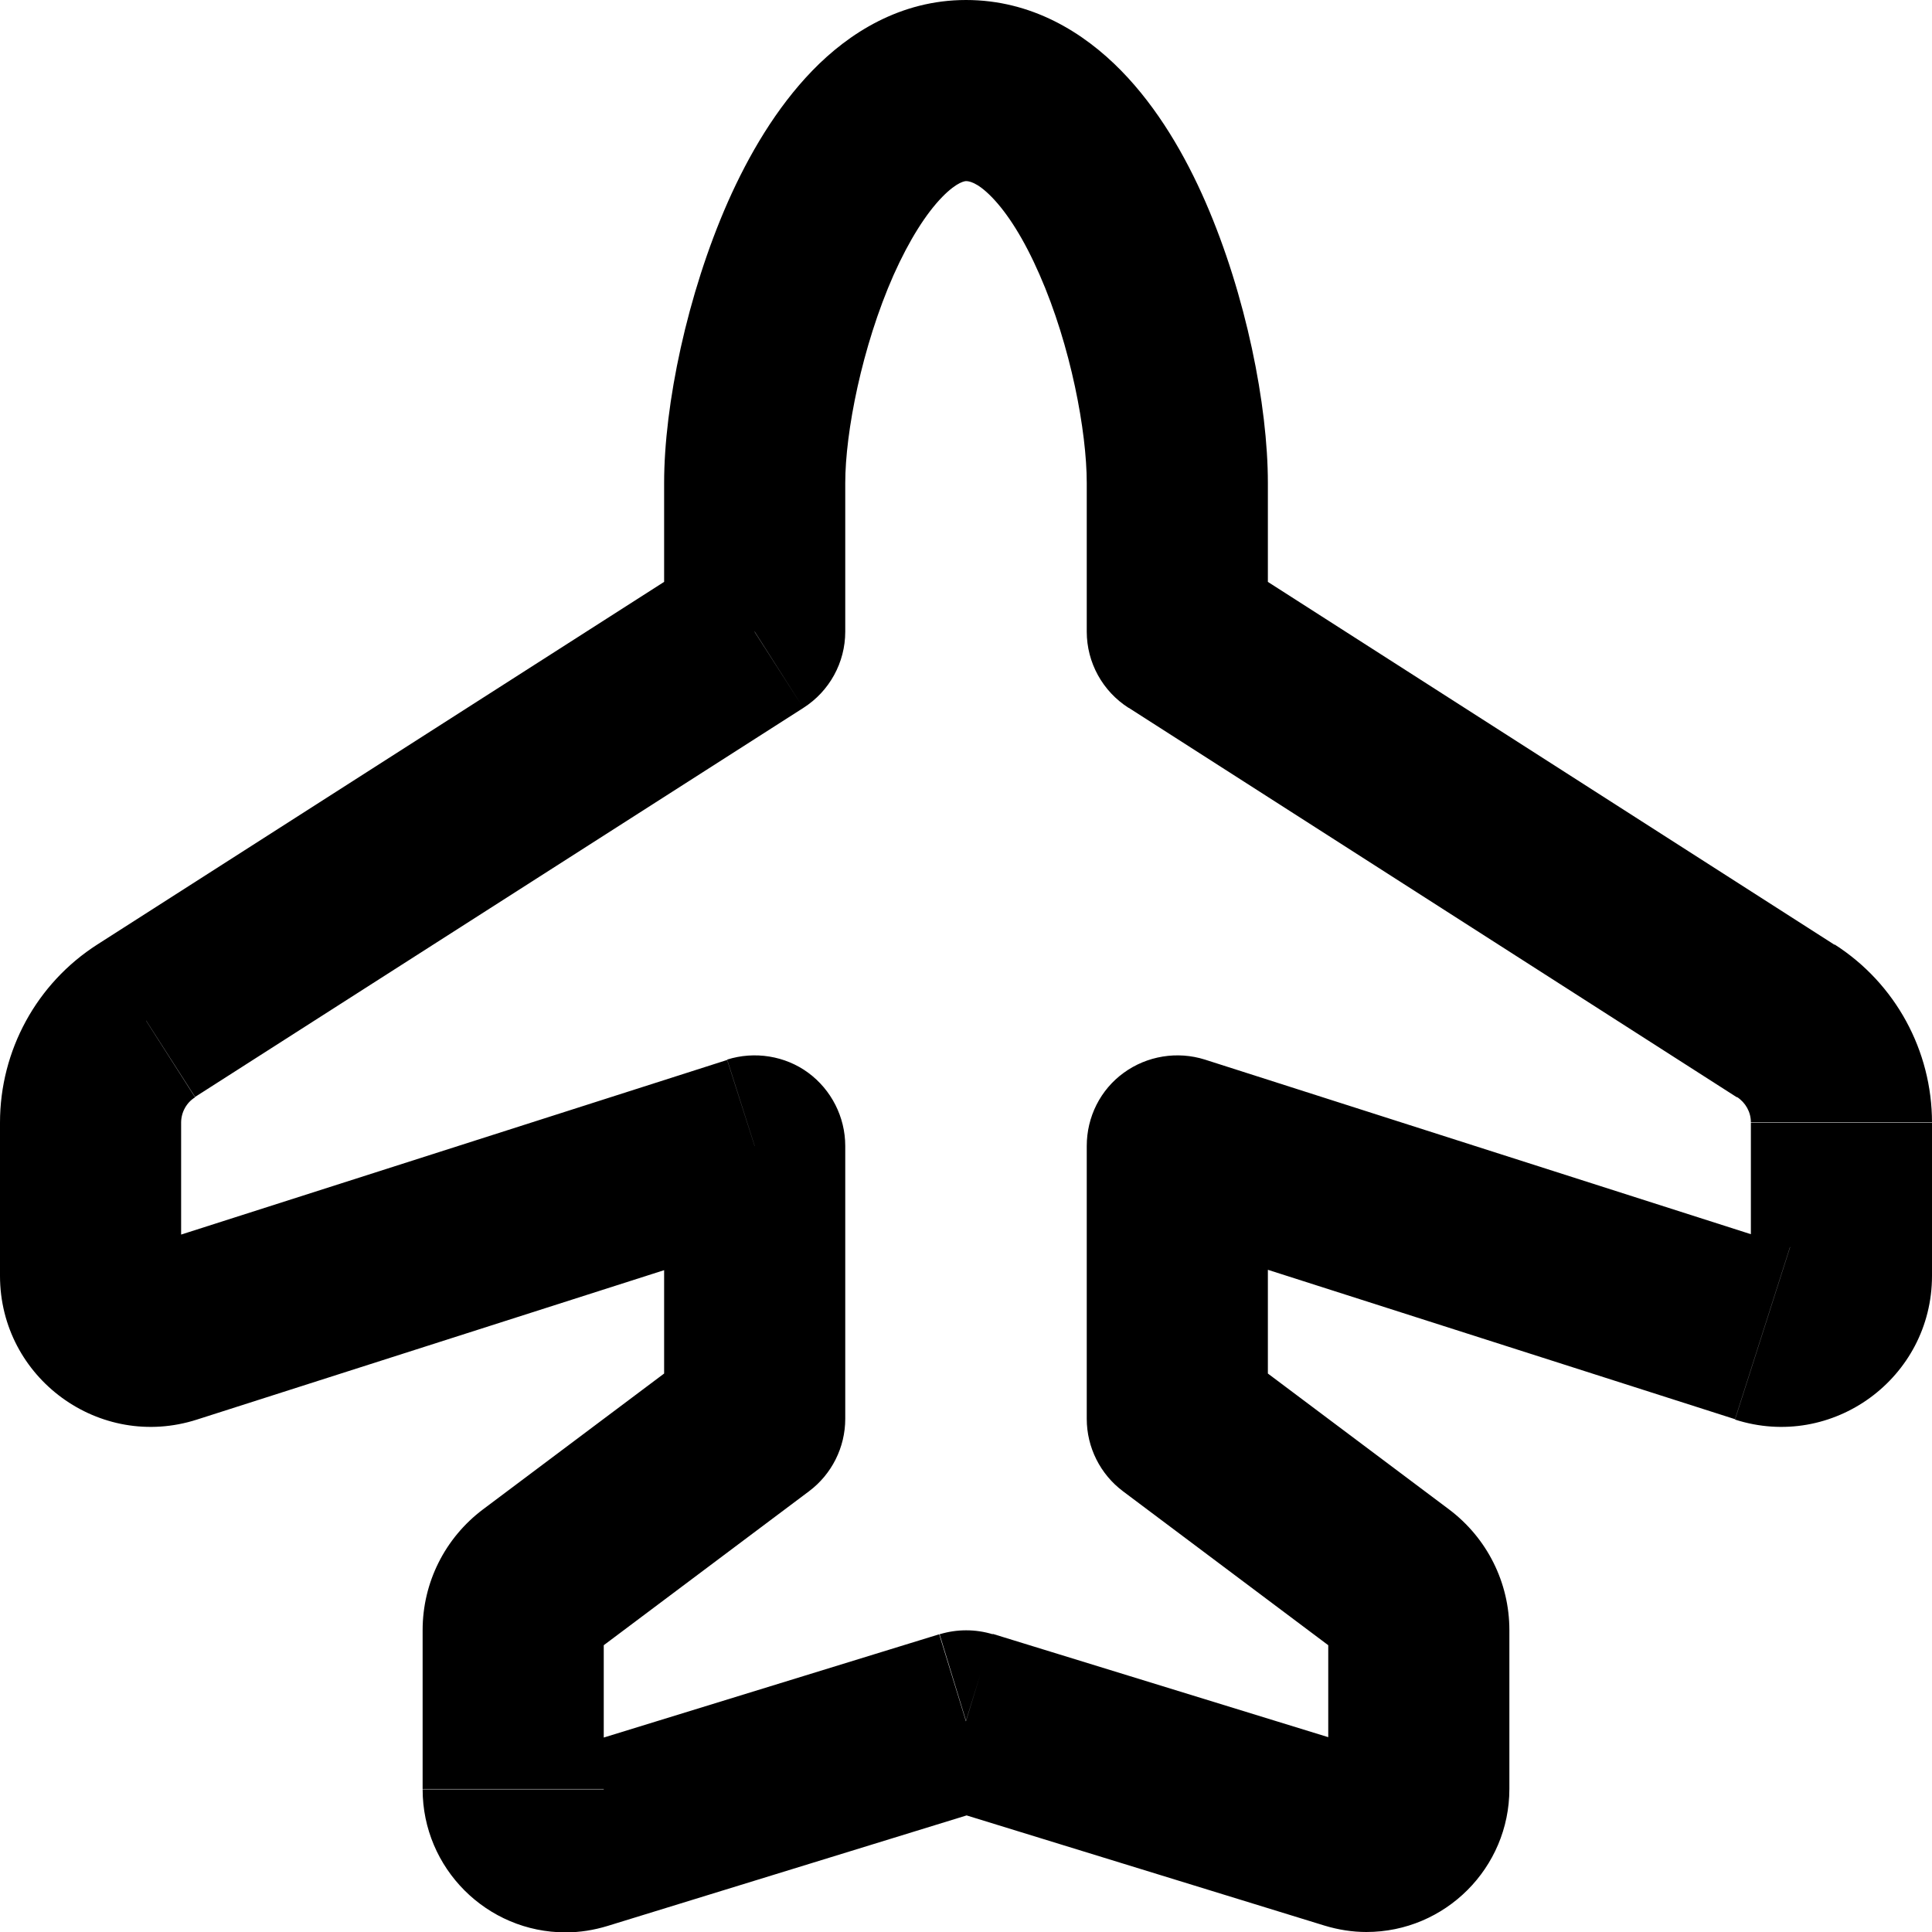 <svg xmlns="http://www.w3.org/2000/svg" viewBox="0 0 512 512"><!--! Font Awesome Pro 6.3.0 by @fontawesome - https://fontawesome.com License - https://fontawesome.com/license (Commercial License) Copyright 2023 Fonticons, Inc. --><path d="M312 167.4l-24 0c0 8.2 4.2 15.8 11.1 20.2L312 167.4zM473.3 270.6l12.9-20.2h0l-12.9 20.2zm-6.1 82.8l-7.3 22.9 7.3-22.9zM312 303.7l7.3-22.9c-7.3-2.3-15.3-1-21.5 3.5s-9.8 11.7-9.8 19.4h24zm0 72.3H288c0 7.6 3.6 14.7 9.6 19.2L312 376zm57.6 43.2l-14.4 19.2h0l14.4-19.2zM358 487.4l7.1-22.9 0 0L358 487.4zM256 456l7.1-22.9c-4.6-1.4-9.5-1.4-14.1 0L256 456zM154 487.4l-7.1-22.9h0l7.1 22.9zm-11.6-68.2l14.4 19.2-14.4-19.2zM200 376l14.4 19.2c6-4.5 9.6-11.6 9.6-19.2l-24 0zm0-72.3l24 0c0-7.7-3.7-14.9-9.8-19.4s-14.2-5.8-21.5-3.5l7.3 22.9zM44.9 353.3l7.3 22.9h0l-7.3-22.9zm-6.1-82.8L25.8 250.3l0 0 12.9 20.2zM200 167.4l12.9 20.2c6.9-4.4 11.1-12 11.1-20.2H200zM256 0c-17.4 0-31.1 8.8-40.7 18.7c-9.6 9.9-16.9 22.4-22.4 34.8C182.1 78 176 107.3 176 128h48c0-13.4 4.4-36.1 12.8-55.1c4.2-9.4 8.7-16.4 12.9-20.7c4.1-4.2 6.2-4.2 6.3-4.2V0zm80 128c0-20.6-5.8-49.8-16.5-74.4c-5.4-12.4-12.7-25-22.4-34.9C287.2 8.6 273.4 0 256 0V48c.6 0 2.8 .1 6.8 4.2c4.2 4.3 8.6 11.2 12.7 20.6C283.8 91.7 288 114.4 288 128l48 0zm0 39.4V128l-48 0v39.4l48 0zm150.2 83L324.9 147.1l-25.9 40.4L460.3 290.8l25.9-40.4zM512 297.5c0-19.1-9.7-36.9-25.8-47.2l-25.9 40.4c2.3 1.5 3.7 4 3.7 6.7h48zm0 40.6V297.5H464v40.6h48zm-52.2 38.1c25.8 8.3 52.2-11 52.2-38.1H464c0-5.4 5.3-9.3 10.4-7.6l-14.6 45.7zM304.7 326.5l155.1 49.6 14.6-45.7L319.3 280.8l-14.6 45.7zM336 376V303.7H288V376h48zm-38.4 19.2l57.6 43.2L384 400l-57.6-43.2-28.8 38.4zm57.6 43.2c-2-1.5-3.2-3.9-3.2-6.4h48c0-12.6-5.9-24.4-16-32l-28.8 38.4zM352 432v42.1h48V432H352zm0 42.1c0-5.6 4.5-10.1 10.1-10.1v48c20.9 0 37.9-17 37.9-37.9H352zM362.1 464c1 0 2 .2 3 .4l-14.1 45.9c3.6 1.1 7.4 1.7 11.1 1.7V464zm3 .4l-102-31.4-14.1 45.9 102 31.4 14.1-45.9zM248.9 433.1l-102 31.4 14.1 45.9 102-31.4-14.1-45.9zm-102 31.4c1-.3 2-.4 3-.4l0 48c3.8 0 7.5-.6 11.1-1.7l-14.1-45.9zm3-.4c5.6 0 10.1 4.5 10.1 10.1H112c0 20.9 17 37.9 37.9 37.9l0-48zM160 474.1l0-42.1H112v42.1h48zm0-42.1c0 2.5-1.2 4.9-3.2 6.4L128 400c-10.1 7.6-16 19.4-16 32h48zm-3.2 6.4l57.6-43.2-28.8-38.4L128 400l28.8 38.4zM176 303.7l0 72.3 48 0 0-72.3-48 0zM52.2 376.2l155.1-49.6-14.6-45.7L37.6 330.5l14.6 45.7zM0 338.1c0 27.1 26.4 46.4 52.2 38.1L37.6 330.5c5.2-1.7 10.4 2.2 10.4 7.6H0zm0-40.6l0 40.6H48l0-40.6H0zm25.8-47.2C9.7 260.6 0 278.4 0 297.5H48c0-2.7 1.4-5.3 3.7-6.7L25.8 250.3zM187.1 147.1L25.8 250.3l25.9 40.4L212.9 187.6l-25.9-40.4zM176 128v39.4h48V128H176z"/></svg>
